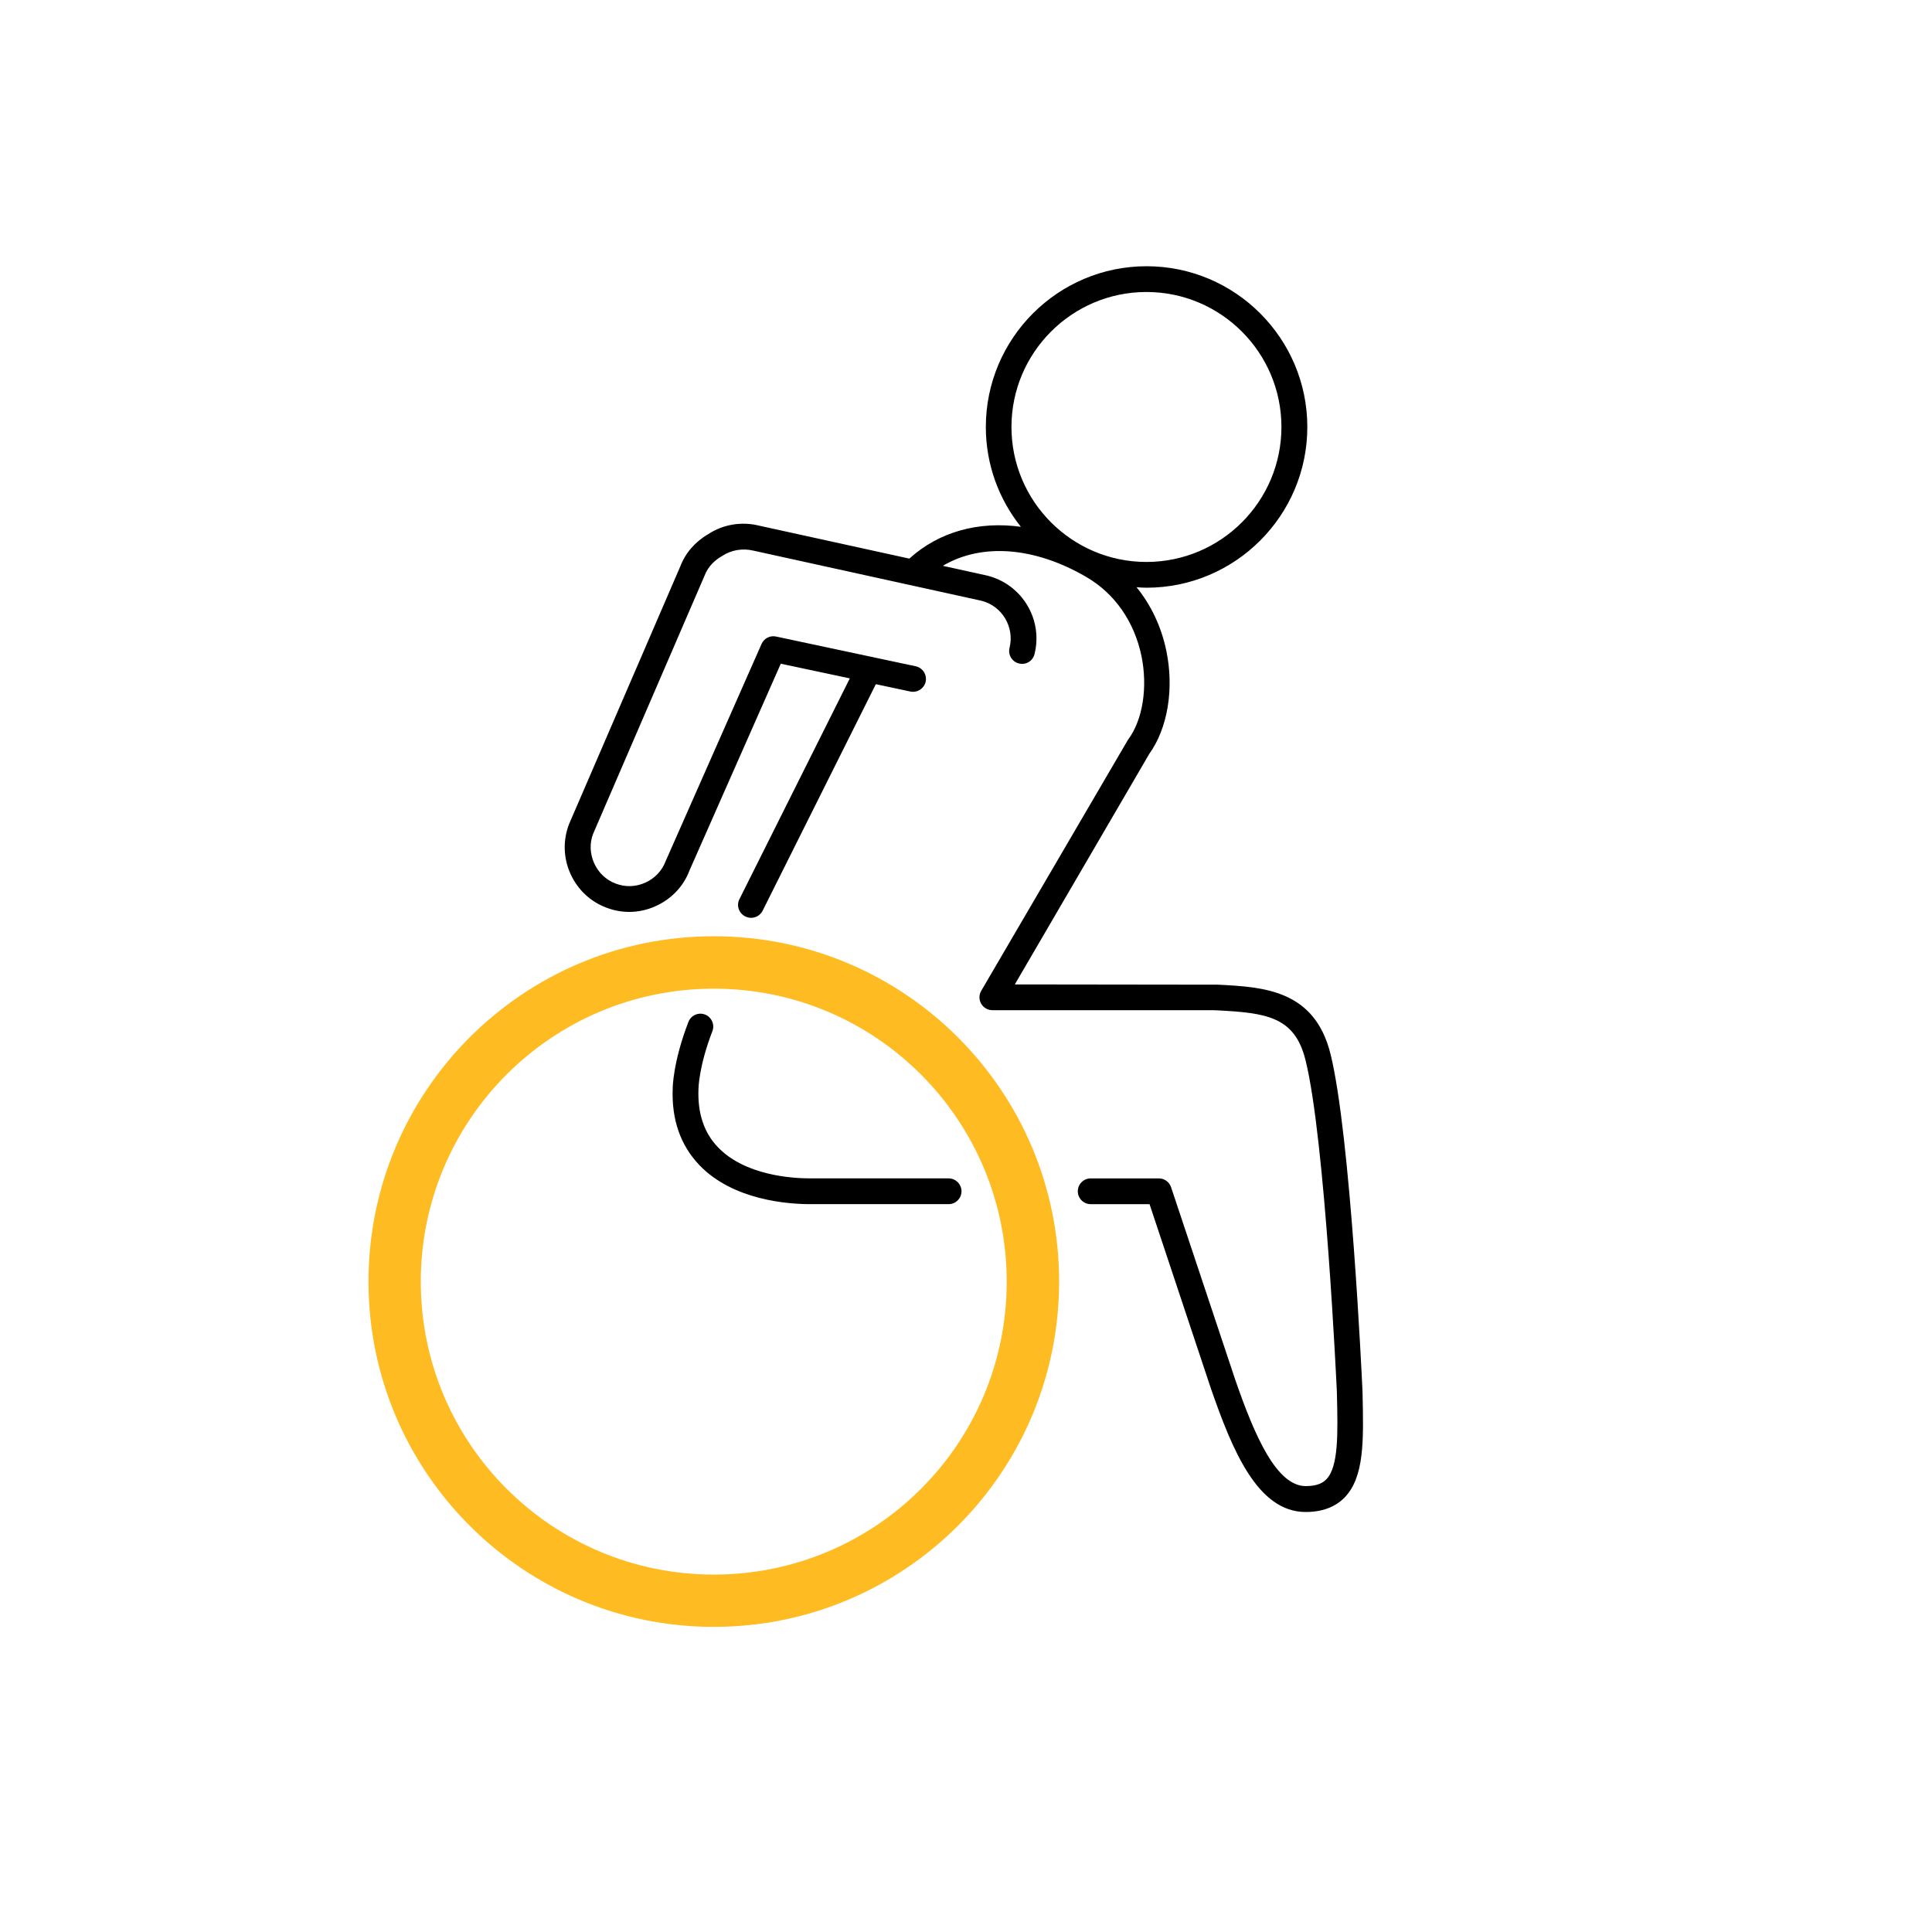 <?xml version="1.0" encoding="UTF-8"?> <svg xmlns="http://www.w3.org/2000/svg" xmlns:xlink="http://www.w3.org/1999/xlink" version="1.1" id="Icons" x="0px" y="0px" viewBox="0 0 150 150" style="enable-background:new 0 0 150 150;" xml:space="preserve"> <style type="text/css"> .st0{fill:#FFBB22;} .st1{fill-rule:evenodd;clip-rule:evenodd;fill:#FFBB22;} .st2{fill:none;stroke:#1D1D1B;stroke-width:2;stroke-linecap:round;stroke-linejoin:round;stroke-miterlimit:10;} </style> <g> <path d="M105.79,108.28l-0.01-0.37c-0.04-0.8-0.91-19.75-2.48-26.08c-1.24-5-5.23-5.2-8.74-5.38l-15.77-0.02l10.44-17.9 c1.43-1.99,1.94-5.06,1.32-8.02c-0.39-1.87-1.19-3.54-2.31-4.92c0.26,0.02,0.52,0.04,0.78,0.04c6.88,0,12.48-5.6,12.48-12.48 c0-6.88-5.6-12.48-12.48-12.48s-12.48,5.6-12.48,12.48c0,2.93,1.02,5.62,2.72,7.75c-3.3-0.45-6.35,0.38-8.66,2.47l-11.67-2.56 c-1.36-0.34-2.81-0.09-3.94,0.66c-1.02,0.59-1.78,1.47-2.17,2.5l-8.65,20.04c-0.47,1.25-0.43,2.61,0.12,3.83 c0.55,1.22,1.54,2.16,2.79,2.63c0.58,0.22,1.17,0.33,1.77,0.33c0.7,0,1.4-0.15,2.06-0.45c1.22-0.55,2.16-1.54,2.61-2.74l7.1-16.08 l5.36,1.14l-8.57,17.14c-0.25,0.49-0.05,1.09,0.45,1.34c0.14,0.07,0.3,0.11,0.45,0.11c0.37,0,0.72-0.2,0.9-0.55L68,53.12l2.68,0.57 c0.54,0.11,1.07-0.23,1.19-0.77c0.11-0.54-0.23-1.07-0.77-1.19l-10.85-2.31c-0.46-0.1-0.93,0.14-1.12,0.57l-7.45,16.87 c-0.28,0.75-0.85,1.34-1.58,1.67c-0.74,0.33-1.55,0.36-2.3,0.07c-0.75-0.28-1.34-0.85-1.67-1.58c-0.33-0.74-0.36-1.55-0.09-2.26 l8.65-20.04c0.3-0.8,0.88-1.27,1.37-1.55c0.71-0.47,1.58-0.62,2.43-0.42l17.7,3.89c1.61,0.4,2.59,2.04,2.19,3.66 c-0.13,0.54,0.19,1.08,0.73,1.21c0.54,0.14,1.08-0.19,1.21-0.73c0.67-2.68-0.96-5.41-3.67-6.09l-3.45-0.76 c2.99-1.77,7.07-1.5,11.13,0.86c2.21,1.28,3.73,3.46,4.29,6.13c0.5,2.41,0.11,4.95-1.01,6.47c-0.02,0.03-0.04,0.06-0.06,0.09 L76.18,76.93c-0.18,0.31-0.18,0.69,0,1s0.51,0.5,0.87,0.5l17.02,0l0.39,0.01c3.84,0.2,6.06,0.47,6.9,3.87 c1.53,6.14,2.42,25.49,2.43,25.66l0.01,0.35c0.07,2.98,0.13,5.56-0.83,6.54c-0.22,0.22-0.62,0.52-1.59,0.52 c-2.29,0-3.98-3.95-5.46-8.21l-5-15c-0.14-0.41-0.52-0.68-0.95-0.68h-5.29c-0.55,0-1,0.45-1,1s0.45,1,1,1h4.57l4.77,14.33 c1.68,4.84,3.64,9.57,7.35,9.57c1.28,0,2.29-0.38,3.02-1.12C105.93,114.68,105.87,111.86,105.79,108.28z M89.01,22.67 c5.78,0,10.48,4.7,10.48,10.48c0,5.78-4.7,10.48-10.48,10.48c-5.78,0-10.48-4.7-10.48-10.48C78.53,27.37,83.23,22.67,89.01,22.67z"></path> <path d="M73.65,91.49H62.91c-1.46,0-5.08-0.24-7.17-2.42c-1.08-1.12-1.59-2.64-1.51-4.54c0-0.02,0.02-1.73,1.08-4.47 c0.2-0.51-0.06-1.09-0.57-1.29c-0.52-0.2-1.09,0.06-1.29,0.57c-1.21,3.13-1.22,5.12-1.22,5.15c-0.1,2.43,0.6,4.43,2.07,5.97 c2.63,2.74,6.9,3.03,8.62,3.03h10.73c0.55,0,1-0.45,1-1S74.2,91.49,73.65,91.49z"></path> </g> <path class="st0" d="M55.42,72.69c-14.81,0-26.81,12.01-26.81,26.81s12.01,26.81,26.81,26.81c14.81,0,26.81-12.01,26.81-26.81 S70.23,72.69,55.42,72.69z M55.42,122.25c-12.56,0-22.75-10.18-22.75-22.74s10.18-22.75,22.75-22.75 c12.56,0,22.74,10.18,22.74,22.75S67.99,122.25,55.42,122.25z"></path> </svg> 